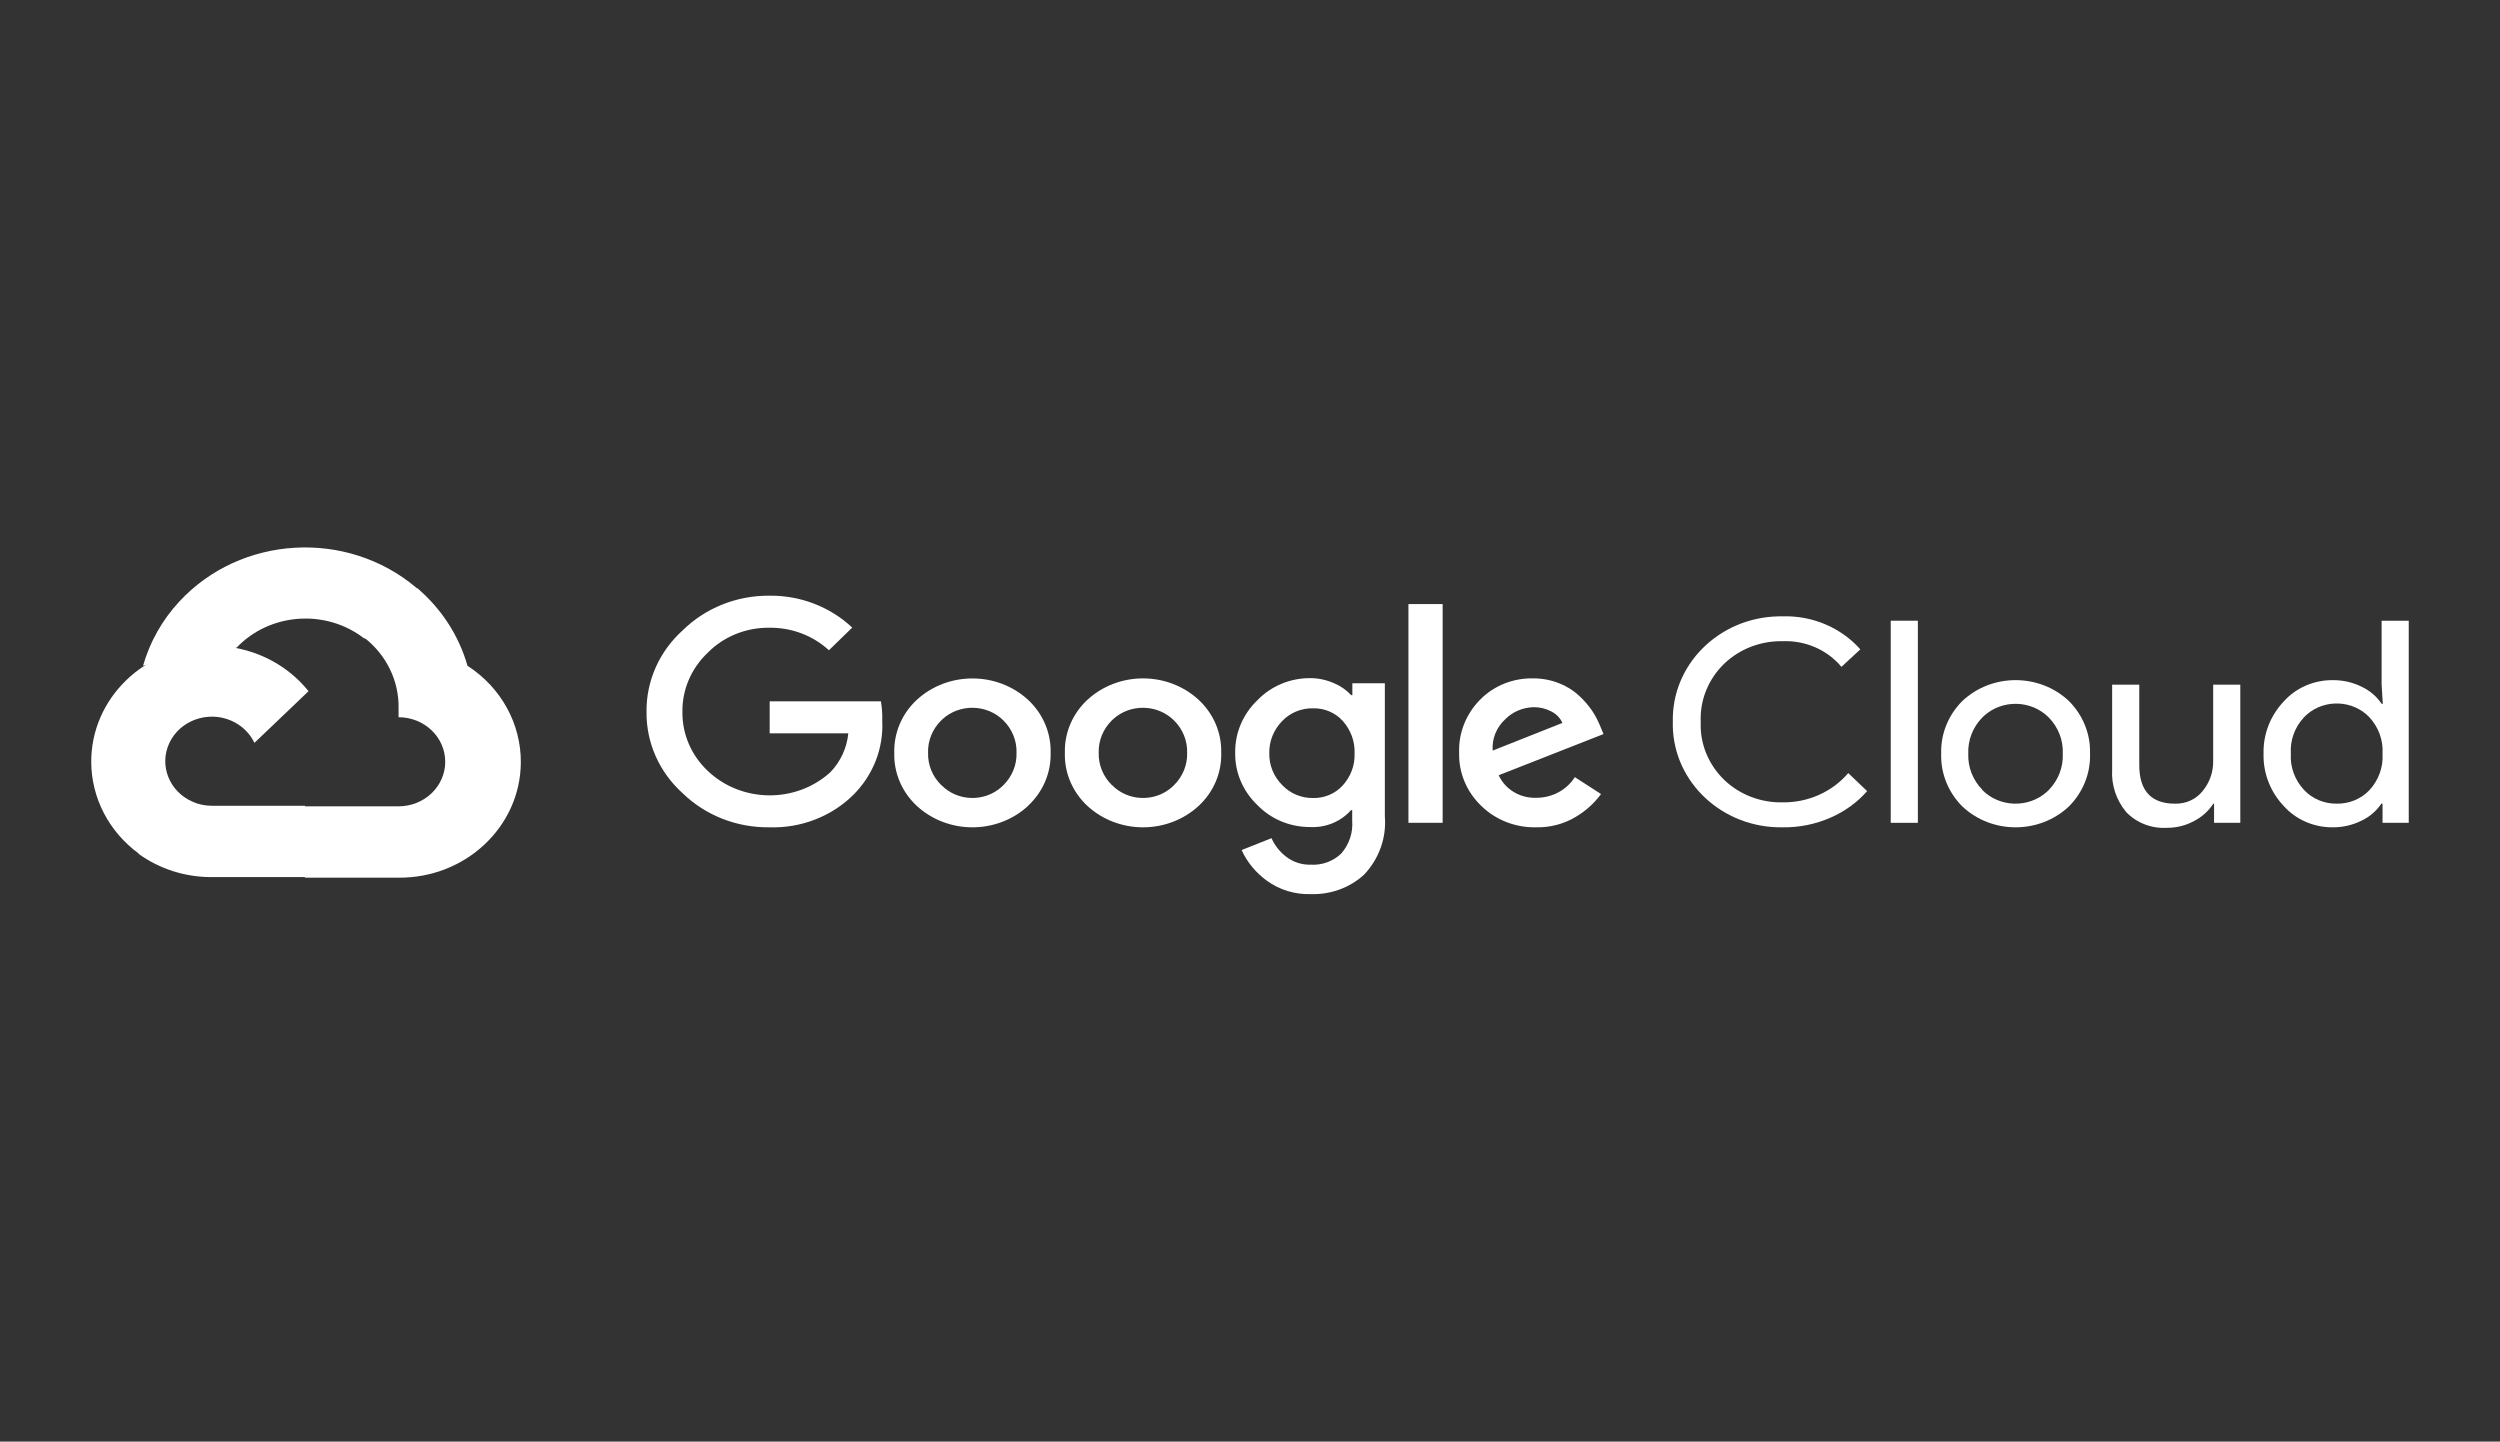 <svg width="411" height="237" viewBox="0 0 411 237" fill="none" xmlns="http://www.w3.org/2000/svg">
<rect x="0" y="0" width="411" height="237" fill="#333333" stroke="none"/>
<g clip-path="url(#clip0_3632_109)">
<g clip-path="url(#clip1_3632_109)">
<path d="M59.815 104.948H61.968L68.107 99.085L68.408 96.595C56.983 86.963 39.545 88.004 29.459 98.915C26.657 101.944 24.626 105.551 23.516 109.454C24.198 109.187 24.957 109.142 25.669 109.332L37.947 107.397C37.947 107.397 38.57 106.409 38.897 106.47C44.357 100.741 53.549 100.073 59.857 104.948H59.815Z" fill="white"/>
<path d="M76.854 109.455C75.442 104.491 72.546 100.029 68.519 96.62L59.904 104.847C63.541 107.685 65.615 111.965 65.525 116.451V117.912C69.761 117.912 73.195 121.192 73.195 125.236C73.195 129.281 69.761 132.56 65.525 132.56H50.187L48.656 134.042V142.828L50.187 144.29H65.525C76.54 144.37 85.54 135.909 85.625 125.39C85.676 119.001 82.382 113.026 76.854 109.455Z" fill="white"/>
<path d="M34.822 144.195H50.16V132.47H34.822C33.728 132.47 32.651 132.243 31.655 131.81L29.501 132.45L23.32 138.312L22.781 140.369C26.245 142.871 30.476 144.215 34.822 144.195Z" fill="white"/>
<path d="M34.829 106.163C23.81 106.224 14.937 114.803 15 125.325C15.039 131.2 17.909 136.731 22.788 140.31L31.683 131.815C27.825 130.151 26.108 125.811 27.851 122.127C29.593 118.443 34.138 116.803 37.996 118.467C39.696 119.2 41.057 120.503 41.828 122.127L50.723 113.633C46.941 108.904 41.057 106.139 34.829 106.163Z" fill="white"/>
<path d="M126.471 136.009C121.133 136.074 116.003 134.062 112.256 130.434C108.385 126.96 106.223 122.094 106.291 117.021C106.227 111.948 108.389 107.085 112.256 103.607C115.986 99.943 121.121 97.891 126.471 97.931C131.567 97.867 136.48 99.757 140.105 103.178L136.273 106.903C133.648 104.478 130.121 103.15 126.471 103.199C122.643 103.154 118.967 104.648 116.347 107.312C113.625 109.891 112.124 113.422 112.188 117.082C112.154 120.701 113.655 124.179 116.347 126.73C121.892 132.009 130.833 132.11 136.51 126.956C138.202 125.191 139.236 122.94 139.461 120.559H126.534V115.296H144.824C145.002 116.357 145.074 117.43 145.04 118.507C145.27 122.997 143.565 127.381 140.322 130.645C136.714 134.228 131.677 136.179 126.471 136.009ZM168.993 132.511C163.894 137.179 155.846 137.179 150.746 132.511C148.275 130.224 146.926 127.054 147.02 123.77C146.926 120.486 148.279 117.316 150.746 115.029C155.851 110.373 163.89 110.373 168.993 115.029C171.461 117.316 172.814 120.486 172.721 123.77C172.81 127.058 171.448 130.228 168.973 132.511H168.993ZM154.774 129.078C157.408 131.766 161.825 131.904 164.64 129.385C164.75 129.284 164.86 129.183 164.962 129.078C166.4 127.657 167.175 125.746 167.115 123.77C167.18 121.79 166.404 119.867 164.962 118.442C162.252 115.746 157.768 115.652 154.94 118.24C154.868 118.304 154.796 118.373 154.728 118.442C153.286 119.867 152.51 121.79 152.574 123.77C152.519 125.746 153.303 127.661 154.748 129.078H154.774ZM197.038 132.511C191.938 137.179 183.891 137.179 178.791 132.511C176.32 130.224 174.971 127.054 175.065 123.77C174.971 120.486 176.324 117.316 178.791 115.029C183.891 110.361 191.938 110.361 197.038 115.029C199.505 117.316 200.858 120.486 200.766 123.77C200.862 127.054 199.511 130.224 197.038 132.511ZM182.823 129.078C185.456 131.766 189.874 131.904 192.689 129.385C192.799 129.284 192.909 129.183 193.01 129.078C194.448 127.657 195.224 125.746 195.165 123.77C195.228 121.79 194.452 119.867 193.01 118.442C190.302 115.746 185.817 115.652 182.992 118.24C182.92 118.304 182.848 118.373 182.781 118.442C181.34 119.867 180.564 121.79 180.627 123.77C180.573 125.746 181.356 127.661 182.802 129.078H182.823ZM215.477 146.993C212.895 147.07 210.364 146.301 208.303 144.811C206.474 143.498 205.034 141.754 204.123 139.75L209.032 137.795C209.566 138.993 210.401 140.046 211.466 140.86C212.602 141.734 214.031 142.196 215.493 142.155C217.367 142.264 219.199 141.588 220.513 140.305C221.811 138.811 222.45 136.892 222.302 134.957V133.187H222.107C220.441 135.074 217.944 136.102 215.366 135.965C212.098 135.973 208.973 134.677 206.751 132.386C204.343 130.114 203.012 127.001 203.067 123.766C203.008 120.515 204.339 117.381 206.751 115.086C208.969 112.786 212.093 111.478 215.366 111.486C216.735 111.482 218.092 111.774 219.33 112.328C220.403 112.774 221.356 113.442 222.133 114.284H222.327V112.328H227.67V134.236C227.953 137.738 226.715 141.2 224.243 143.803C221.891 145.953 218.732 147.103 215.477 146.993ZM215.867 131.195C217.728 131.236 219.512 130.479 220.733 129.139C222.06 127.685 222.765 125.802 222.692 123.871C222.772 121.908 222.073 119.993 220.733 118.503C219.512 117.158 217.728 116.405 215.867 116.446C213.954 116.409 212.118 117.158 210.826 118.503C209.401 119.94 208.625 121.855 208.671 123.831C208.629 125.79 209.401 127.685 210.826 129.098C212.111 130.454 213.946 131.22 215.867 131.195ZM237.17 99.312V135.268H231.548V99.312H237.17ZM252.593 136.009C249.19 136.094 245.904 134.819 243.525 132.491C241.113 130.183 239.795 127.029 239.884 123.77C239.756 120.503 241.024 117.325 243.394 114.964C245.632 112.713 248.761 111.466 252.009 111.527C253.488 111.511 254.951 111.786 256.316 112.328C257.545 112.802 258.665 113.503 259.611 114.385C260.424 115.134 261.145 115.968 261.764 116.875C262.264 117.64 262.688 118.446 263.036 119.28L263.616 120.681L246.387 127.45C247.455 129.79 249.918 131.264 252.589 131.155C255.171 131.163 257.567 129.871 258.902 127.762L263.21 130.539C262.11 132.043 260.702 133.317 259.071 134.284C257.138 135.451 254.883 136.05 252.593 136.009ZM245.399 123.397L256.859 118.851C256.507 118.049 255.875 117.389 255.07 116.98C254.171 116.495 253.153 116.247 252.118 116.26C250.368 116.304 248.702 117.005 247.49 118.215C246.018 119.559 245.251 121.458 245.399 123.397Z" fill="white"/>
<path d="M293.063 136.01C283.261 136.172 275.18 128.714 275.01 119.354C275.006 119.127 275.006 118.896 275.014 118.67C274.786 109.309 282.548 101.548 292.346 101.329C292.584 101.325 292.825 101.325 293.063 101.325C297.963 101.179 302.669 103.179 305.837 106.754L302.733 109.633C300.406 106.835 296.819 105.268 293.083 105.414C289.501 105.337 286.037 106.661 283.498 109.074C280.857 111.613 279.445 115.086 279.598 118.661C279.441 122.236 280.857 125.71 283.498 128.249C286.037 130.666 289.501 131.986 293.083 131.909C297.255 131.953 301.22 130.18 303.852 127.095L306.955 130.059C305.332 131.913 303.293 133.395 300.99 134.399C298.506 135.5 295.797 136.051 293.063 136.01Z" fill="white"/>
<path d="M315.296 135.27H310.836V102.046H315.296V135.27Z" fill="white"/>
<path d="M322.578 115.273C327.441 110.661 335.292 110.661 340.155 115.273C342.461 117.601 343.703 120.71 343.601 123.913C343.703 127.115 342.461 130.224 340.155 132.552C335.292 137.164 327.441 137.164 322.578 132.552C320.271 130.224 319.029 127.115 319.131 123.913C319.029 120.71 320.267 117.601 322.578 115.273ZM325.892 129.88C328.746 132.759 333.503 132.884 336.522 130.16C336.623 130.071 336.721 129.973 336.814 129.88C338.387 128.269 339.218 126.119 339.12 123.917C339.222 121.714 338.391 119.564 336.814 117.953C333.96 115.074 329.204 114.949 326.186 117.673C326.084 117.762 325.986 117.86 325.892 117.953C324.319 119.564 323.489 121.714 323.587 123.917C323.497 126.115 324.337 128.257 325.914 129.86L325.892 129.88Z" fill="white"/>
<path d="M368.302 135.27H363.994V132.124H363.866C363.099 133.318 362.014 134.298 360.722 134.962C359.382 135.703 357.855 136.095 356.303 136.091C353.752 136.257 351.263 135.302 349.542 133.5C347.909 131.529 347.091 129.055 347.235 126.549V112.56H351.695V125.767C351.695 130.006 353.654 132.124 357.576 132.124C359.343 132.176 361.027 131.411 362.099 130.067C363.256 128.67 363.872 126.933 363.846 125.152V112.56H368.306V135.27H368.302Z" fill="white"/>
<path d="M383.44 136.011C380.379 136.019 377.467 134.752 375.47 132.533C373.235 130.177 372.041 127.091 372.13 123.913C372.041 120.735 373.235 117.65 375.47 115.293C377.467 113.079 380.379 111.808 383.44 111.816C385.136 111.791 386.811 112.172 388.308 112.925C389.626 113.557 390.741 114.516 391.537 115.702H391.733L391.537 112.557V102.046H395.997V135.27H391.691V132.124H391.495C390.698 133.31 389.584 134.27 388.265 134.901C386.781 135.646 385.124 136.031 383.44 136.011ZM384.174 132.124C386.214 132.152 388.168 131.342 389.537 129.901C391.051 128.253 391.826 126.104 391.691 123.913C391.826 121.727 391.051 119.573 389.537 117.925C386.832 115.083 382.227 114.876 379.251 117.464C379.082 117.609 378.921 117.767 378.769 117.925C377.251 119.561 376.475 121.707 376.614 123.889C376.475 126.071 377.251 128.217 378.769 129.853C380.142 131.326 382.113 132.152 384.174 132.124Z" fill="white"/>
</g>
</g>
<defs>
<clipPath id="clip0_3632_109">
<rect width="411" height="237" fill="white"/>
</clipPath>
<clipPath id="clip1_3632_109">
<rect width="381" height="57" fill="white" transform="translate(15 90)"/>
</clipPath>
</defs>
</svg>
